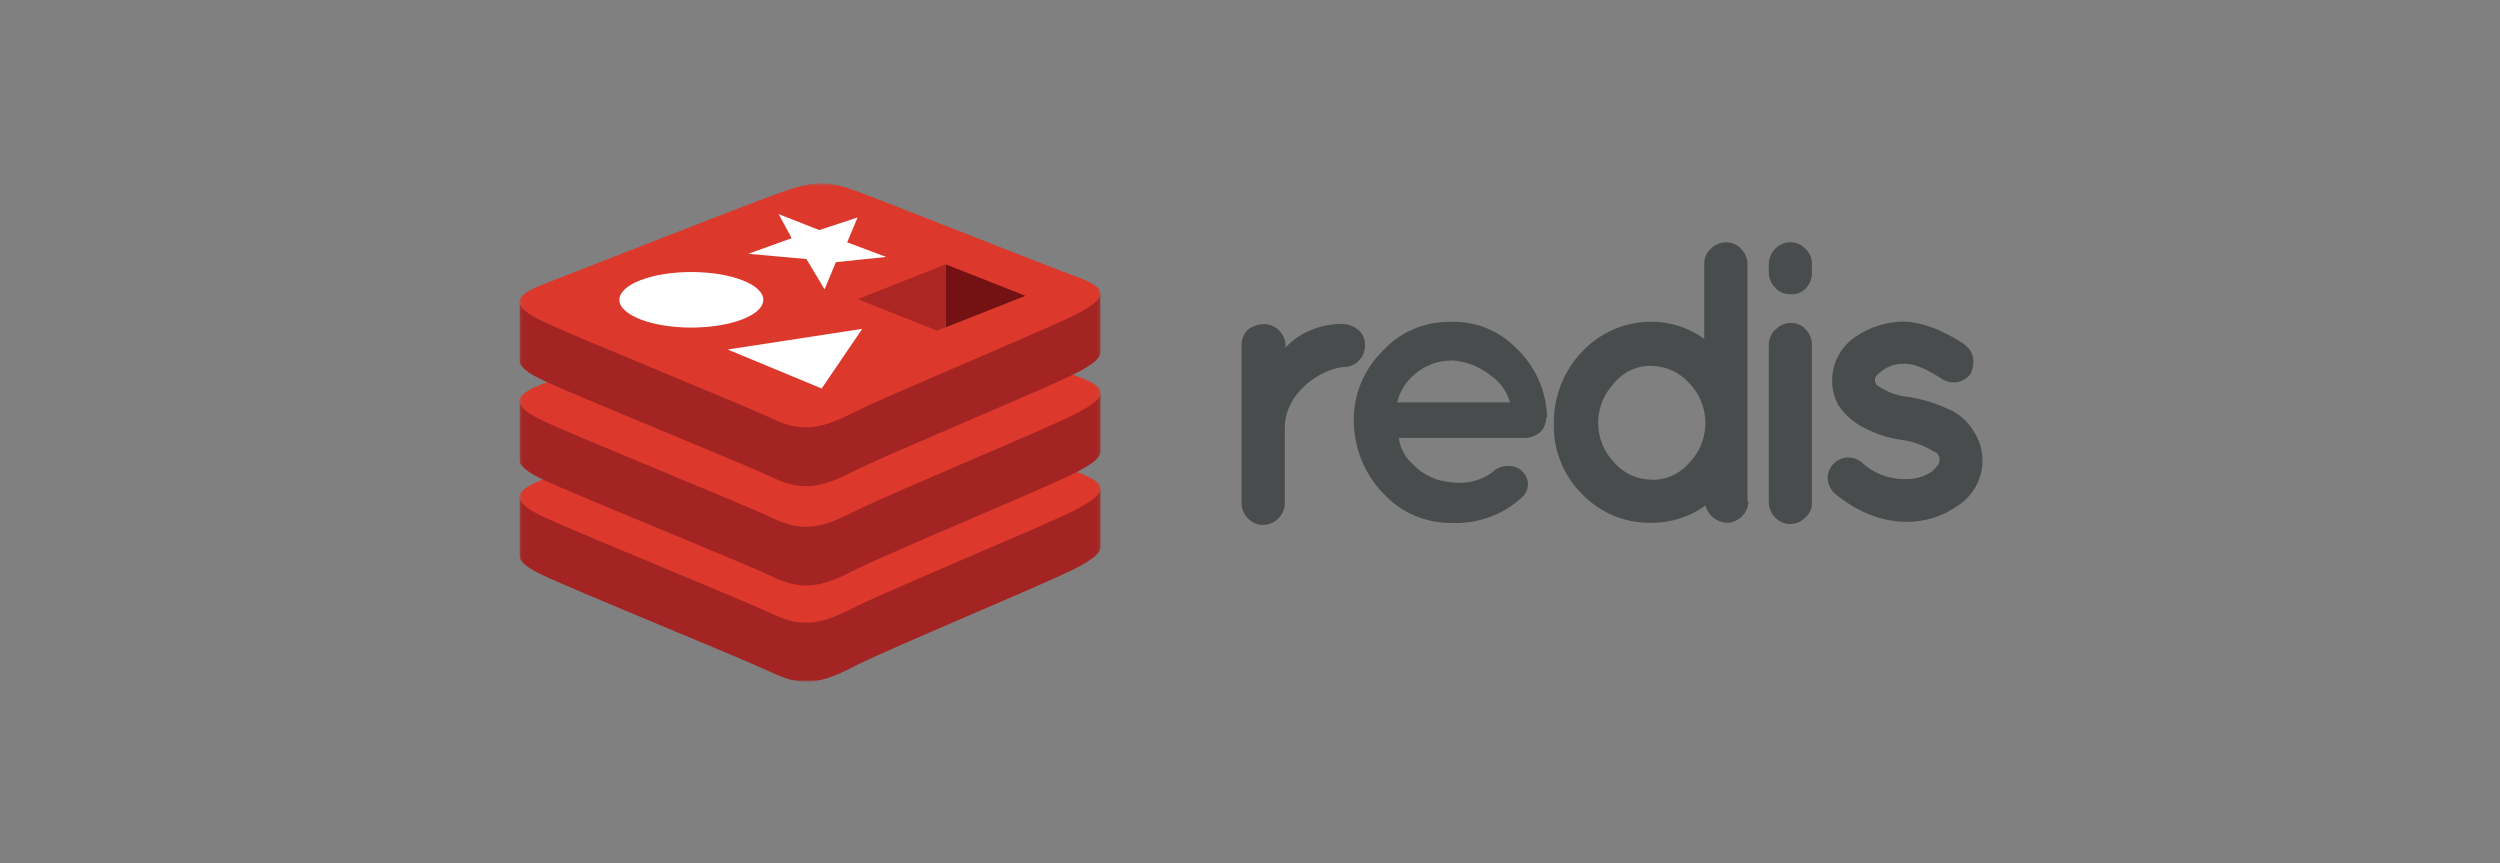 <svg width="756" height="261" viewBox="0 0 756 261" fill="none" xmlns="http://www.w3.org/2000/svg">
<rect x="0" y="0" width="756" height="261" fill="#808080" stroke="none"/>
<mask id="mask0_352_238" style="mask-type:luminance" maskUnits="userSpaceOnUse" x="157" y="55" width="176" height="152">
<path d="M332.833 55.445H157.129V206.021H332.833V55.445Z" fill="white"/>
</mask>
<g mask="url(#mask0_352_238)">
<path d="M325.925 171.538C316.565 176.434 267.989 196.414 257.525 201.898C247.061 207.382 241.457 207.226 233.273 203.314C225.089 199.402 173.573 178.45 164.237 173.986C159.533 171.778 157.133 169.894 157.133 168.13V150.358C157.133 150.358 224.429 135.754 235.289 131.818C246.149 127.882 249.905 127.786 259.133 131.17C268.361 134.554 323.681 144.538 332.813 147.85V165.37C332.813 167.194 330.713 168.97 325.925 171.526V171.538Z" fill="#A32422"/>
<path d="M325.921 153.848C316.561 158.72 267.985 178.7 257.521 184.088C247.057 189.476 241.453 189.428 233.269 185.528C225.085 181.628 173.569 160.676 164.233 156.248C154.897 151.82 154.717 148.724 163.873 145.148C173.029 141.572 224.425 121.448 235.285 117.488C246.145 113.528 249.901 113.444 259.129 116.84C268.357 120.236 316.729 139.448 325.813 142.796C334.897 146.144 335.317 148.892 325.921 153.752V153.848Z" fill="#DC382C"/>
<path d="M325.925 142.589C316.565 147.473 267.989 167.441 257.525 172.829C247.061 178.217 241.505 178.169 233.321 174.245C225.137 170.321 173.573 149.489 164.237 145.037C159.533 142.805 157.133 140.933 157.133 139.157V121.445C157.133 121.445 224.429 106.793 235.289 102.857C246.149 98.921 249.905 98.813 259.133 102.245C268.361 105.677 323.681 115.565 332.813 118.901V136.421C332.813 138.245 330.713 140.069 325.925 142.589Z" fill="#A32422"/>
<path d="M325.921 124.82C316.561 129.716 267.985 149.684 257.521 155.072C247.057 160.46 241.453 160.424 233.269 156.512C225.085 152.6 173.569 131.732 164.233 127.268C154.897 122.804 154.729 119.768 163.873 116.192C173.017 112.616 224.425 92.444 235.285 88.592C246.145 84.74 249.901 84.5 259.129 87.848C268.357 91.196 316.729 110.576 325.813 113.828C334.897 117.08 335.317 119.936 325.921 124.784V124.82Z" fill="#DC382C"/>
<path d="M325.925 112.556C316.565 117.452 267.989 137.432 257.525 142.808C247.061 148.184 241.505 148.148 233.321 144.248C225.137 140.348 173.573 119.456 164.237 115.004C159.533 112.796 157.133 110.912 157.133 109.136V91.364C157.133 91.364 224.429 76.76 235.289 72.836C246.149 68.912 249.905 68.792 259.133 72.176C268.361 75.56 323.657 85.544 332.789 88.88V106.4C332.813 108.248 330.713 110.048 325.925 112.556Z" fill="#A32422"/>
<path d="M325.921 94.809C316.561 99.609 267.985 119.709 257.521 125.049C247.057 130.389 241.453 130.377 233.269 126.489C225.085 122.601 173.569 101.685 164.233 97.245C154.897 92.805 154.717 89.721 163.873 86.145C173.029 82.569 224.425 62.409 235.285 58.497C246.145 54.585 249.901 54.465 259.129 57.849C268.357 61.233 316.729 80.469 325.813 83.805C334.897 87.141 335.317 89.913 325.921 94.773V94.809Z" fill="#DC382C"/>
</g>
<path d="M247.733 69.574L259.325 65.77L256.181 73.282L267.977 77.698L252.773 79.282L249.353 87.49L243.857 78.334L226.277 76.75L239.405 72.022L235.457 64.75L247.733 69.574Z" fill="white"/>
<path d="M248.463 117.486L220.047 105.69L260.751 99.438L248.463 117.486Z" fill="white"/>
<path d="M209.069 82.258C221.069 82.258 230.825 86.038 230.825 90.658C230.825 95.278 221.045 99.058 209.069 99.058C197.093 99.058 187.301 95.278 187.301 90.658C187.301 86.038 197.057 82.258 209.069 82.258Z" fill="white"/>
<path d="M285.984 79.938L310.068 89.454L286.008 98.969L285.984 79.938Z" fill="#741113"/>
<path d="M285.988 79.938L286.012 98.969L283.396 99.99L259.324 90.474L285.988 79.938Z" fill="#AC2724"/>
<path d="M388.729 105.126C390.807 102.86 393.36 101.081 396.205 99.918C398.978 98.729 401.95 98.074 404.965 97.986C406.044 97.888 407.131 98.009 408.162 98.341C409.193 98.673 410.147 99.209 410.965 99.918C411.572 100.505 412.048 101.214 412.363 101.997C412.677 102.781 412.822 103.622 412.789 104.466C412.801 106.163 412.146 107.796 410.965 109.014C410.395 109.651 409.693 110.156 408.907 110.494C408.122 110.832 407.272 110.994 406.417 110.97C398.929 111.63 388.537 119.094 388.537 129.234V152.25C388.489 153.959 387.788 155.584 386.578 156.791C385.368 157.999 383.742 158.697 382.033 158.742C381.159 158.773 380.289 158.609 379.486 158.263C378.683 157.916 377.967 157.395 377.389 156.738C376.781 156.146 376.296 155.439 375.963 154.659C375.629 153.878 375.453 153.039 375.445 152.19V104.19C375.453 103.341 375.628 102.502 375.962 101.721C376.295 100.941 376.781 100.234 377.389 99.642C378.814 98.614 380.517 98.045 382.273 98.01C383.982 98.044 385.612 98.737 386.822 99.945C388.032 101.152 388.728 102.781 388.765 104.49L388.729 105.126Z" fill="#494C4D"/>
<path d="M467.586 126.24C467.593 127.808 467.015 129.323 465.966 130.488C464.72 131.643 463.113 132.33 461.418 132.432H423.018C423.38 135.482 424.865 138.288 427.182 140.304C430.15 143.496 434.211 145.454 438.558 145.788C440.758 146.162 443.012 146.095 445.187 145.593C447.362 145.09 449.416 144.161 451.23 142.86C451.867 142.217 452.629 141.712 453.469 141.376C454.309 141.04 455.209 140.879 456.114 140.904C456.891 140.867 457.667 140.993 458.392 141.274C459.117 141.555 459.776 141.985 460.326 142.536C460.839 143.006 461.254 143.574 461.547 144.205C461.84 144.836 462.006 145.519 462.035 146.215C462.064 146.911 461.956 147.605 461.716 148.259C461.476 148.912 461.11 149.512 460.638 150.024C460.542 150.132 460.434 150.228 460.326 150.336C457.492 152.959 454.17 154.998 450.548 156.336C446.926 157.674 443.076 158.286 439.218 158.136C435.256 158.222 431.323 157.454 427.685 155.884C424.047 154.315 420.789 151.98 418.134 149.04C412.63 143.227 409.505 135.563 409.374 127.56C409.29 123.575 410.025 119.615 411.531 115.924C413.038 112.234 415.285 108.892 418.134 106.104C420.73 103.275 423.898 101.03 427.427 99.518C430.956 98.006 434.767 97.261 438.606 97.332C442.339 97.189 446.06 97.841 449.523 99.243C452.986 100.646 456.112 102.767 458.694 105.468C464.201 110.745 467.471 117.936 467.826 125.556V126.192L467.586 126.24ZM438.666 109.02C434.627 109.089 430.744 110.59 427.71 113.256C425.125 115.429 423.304 118.372 422.514 121.656H456.63C455.673 118.356 453.604 115.49 450.774 113.544C447.357 110.79 443.156 109.189 438.774 108.972" fill="#494C4D"/>
<path d="M528.724 151.595C528.679 153.304 527.98 154.93 526.773 156.14C525.566 157.35 523.94 158.051 522.232 158.099C520.734 158.04 519.294 157.502 518.124 156.565C516.953 155.627 516.114 154.34 515.728 152.891C510.893 156.353 505.078 158.178 499.132 158.099C495.249 158.143 491.399 157.387 487.821 155.878C484.243 154.368 481.015 152.139 478.336 149.327C475.532 146.521 473.334 143.168 471.879 139.478C470.423 135.787 469.742 131.836 469.876 127.871C469.824 119.9 472.855 112.216 478.336 106.427C480.996 103.567 484.213 101.281 487.789 99.71C491.366 98.139 495.226 97.318 499.132 97.295C504.967 97.218 510.667 99.047 515.368 102.503V79.787C515.345 78.933 515.509 78.084 515.846 77.298C516.184 76.513 516.688 75.811 517.324 75.239C517.923 74.622 518.639 74.132 519.43 73.796C520.222 73.46 521.072 73.285 521.932 73.283C522.786 73.261 523.636 73.424 524.421 73.762C525.206 74.099 525.909 74.603 526.48 75.239C527.09 75.831 527.577 76.537 527.913 77.318C528.249 78.098 528.427 78.938 528.436 79.787V151.595H528.724ZM499.504 145.091C501.666 145.136 503.81 144.693 505.777 143.796C507.745 142.898 509.485 141.569 510.868 139.907C513.977 136.686 515.714 132.384 515.714 127.907C515.714 123.431 513.977 119.129 510.868 115.907C509.44 114.294 507.692 112.994 505.736 112.089C503.781 111.185 501.658 110.695 499.504 110.651C497.334 110.576 495.175 111.008 493.201 111.912C491.226 112.816 489.489 114.167 488.128 115.859C485.019 119.081 483.282 123.383 483.282 127.859C483.282 132.336 485.019 136.638 488.128 139.859C489.539 141.491 491.286 142.799 493.25 143.694C495.213 144.589 497.346 145.049 499.504 145.043" fill="#494C4D"/>
<path d="M547.934 79.779V82.395C547.963 83.313 547.799 84.227 547.454 85.078C547.109 85.93 546.59 86.7 545.93 87.339C545.342 87.933 544.628 88.387 543.841 88.667C543.054 88.948 542.213 89.047 541.382 88.959C540.531 88.987 539.684 88.829 538.9 88.496C538.116 88.162 537.415 87.66 536.846 87.027C536.201 86.394 535.693 85.635 535.357 84.796C535.02 83.957 534.861 83.058 534.89 82.155V79.755C534.894 78.904 535.069 78.063 535.405 77.282C535.742 76.5 536.231 75.795 536.846 75.207C537.435 74.596 538.139 74.109 538.918 73.773C539.696 73.437 540.534 73.26 541.382 73.251C542.237 73.237 543.086 73.407 543.87 73.749C544.655 74.09 545.357 74.596 545.93 75.231C546.574 75.798 547.086 76.499 547.43 77.284C547.774 78.07 547.942 78.921 547.922 79.779M536.966 99.615C537.554 99 538.26 98.51 539.041 98.174C539.823 97.838 540.664 97.663 541.514 97.659C542.369 97.63 543.22 97.791 544.006 98.129C544.793 98.467 545.494 98.974 546.062 99.615C546.679 100.249 547.162 101 547.481 101.825C547.801 102.65 547.951 103.531 547.922 104.415V151.947C547.973 152.808 547.819 153.67 547.473 154.46C547.127 155.251 546.598 155.948 545.93 156.495C545.341 157.105 544.637 157.593 543.859 157.928C543.08 158.264 542.242 158.442 541.394 158.451C540.539 158.475 539.69 158.313 538.904 157.975C538.119 157.637 537.416 157.132 536.846 156.495C536.231 155.907 535.742 155.201 535.405 154.42C535.069 153.638 534.894 152.797 534.89 151.947V104.463C534.867 103.571 535.03 102.684 535.366 101.858C535.703 101.032 536.207 100.285 536.846 99.663" fill="#494C4D"/>
<path d="M594.03 104.171C595.361 105.088 596.293 106.479 596.634 108.059C596.896 109.712 596.671 111.405 595.986 112.931C595.055 114.251 593.664 115.175 592.086 115.523C590.394 115.835 588.646 115.487 587.202 114.551C582.654 111.635 579.102 110.015 576.162 110.015C573.565 109.848 570.999 110.652 568.962 112.271C567.666 113.255 567.018 113.903 567.018 114.551C566.928 115.116 567.043 115.695 567.342 116.183C567.711 116.583 568.151 116.912 568.638 117.155C571.288 118.821 574.302 119.821 577.422 120.071C581.463 120.737 585.395 121.948 589.11 123.671C592.386 125.04 595.125 127.442 596.91 130.511C598.069 132.3 598.863 134.3 599.245 136.397C599.628 138.493 599.591 140.645 599.139 142.727C598.686 144.81 597.825 146.782 596.606 148.531C595.388 150.279 593.835 151.769 592.038 152.915C587.492 156.164 582.025 157.872 576.438 157.787C568.962 157.787 561.822 154.871 554.994 149.387C553.752 148.293 552.943 146.79 552.714 145.151C552.602 143.935 552.848 142.713 553.424 141.637C553.999 140.56 554.877 139.675 555.95 139.093C557.023 138.51 558.244 138.255 559.46 138.36C560.677 138.464 561.836 138.923 562.794 139.679C566.381 143.091 571.164 144.957 576.114 144.875C578.993 144.973 581.831 144.177 584.238 142.595C585.534 141.299 586.518 140.327 586.518 139.343C586.518 138.359 586.518 138.047 586.194 137.723C586.194 137.387 585.534 136.751 584.562 136.427C581.596 134.593 578.267 133.422 574.806 132.995C570.946 132.439 567.212 131.221 563.766 129.395C560.611 127.856 557.919 125.508 555.966 122.591C554.686 120.308 554.021 117.732 554.034 115.115C554.029 112.476 554.679 109.876 555.925 107.55C557.171 105.223 558.974 103.242 561.174 101.783C565.575 98.783 570.787 97.196 576.114 97.235C581.586 97.571 587.49 99.827 593.982 104.063" fill="#494C4D"/>
</svg>
